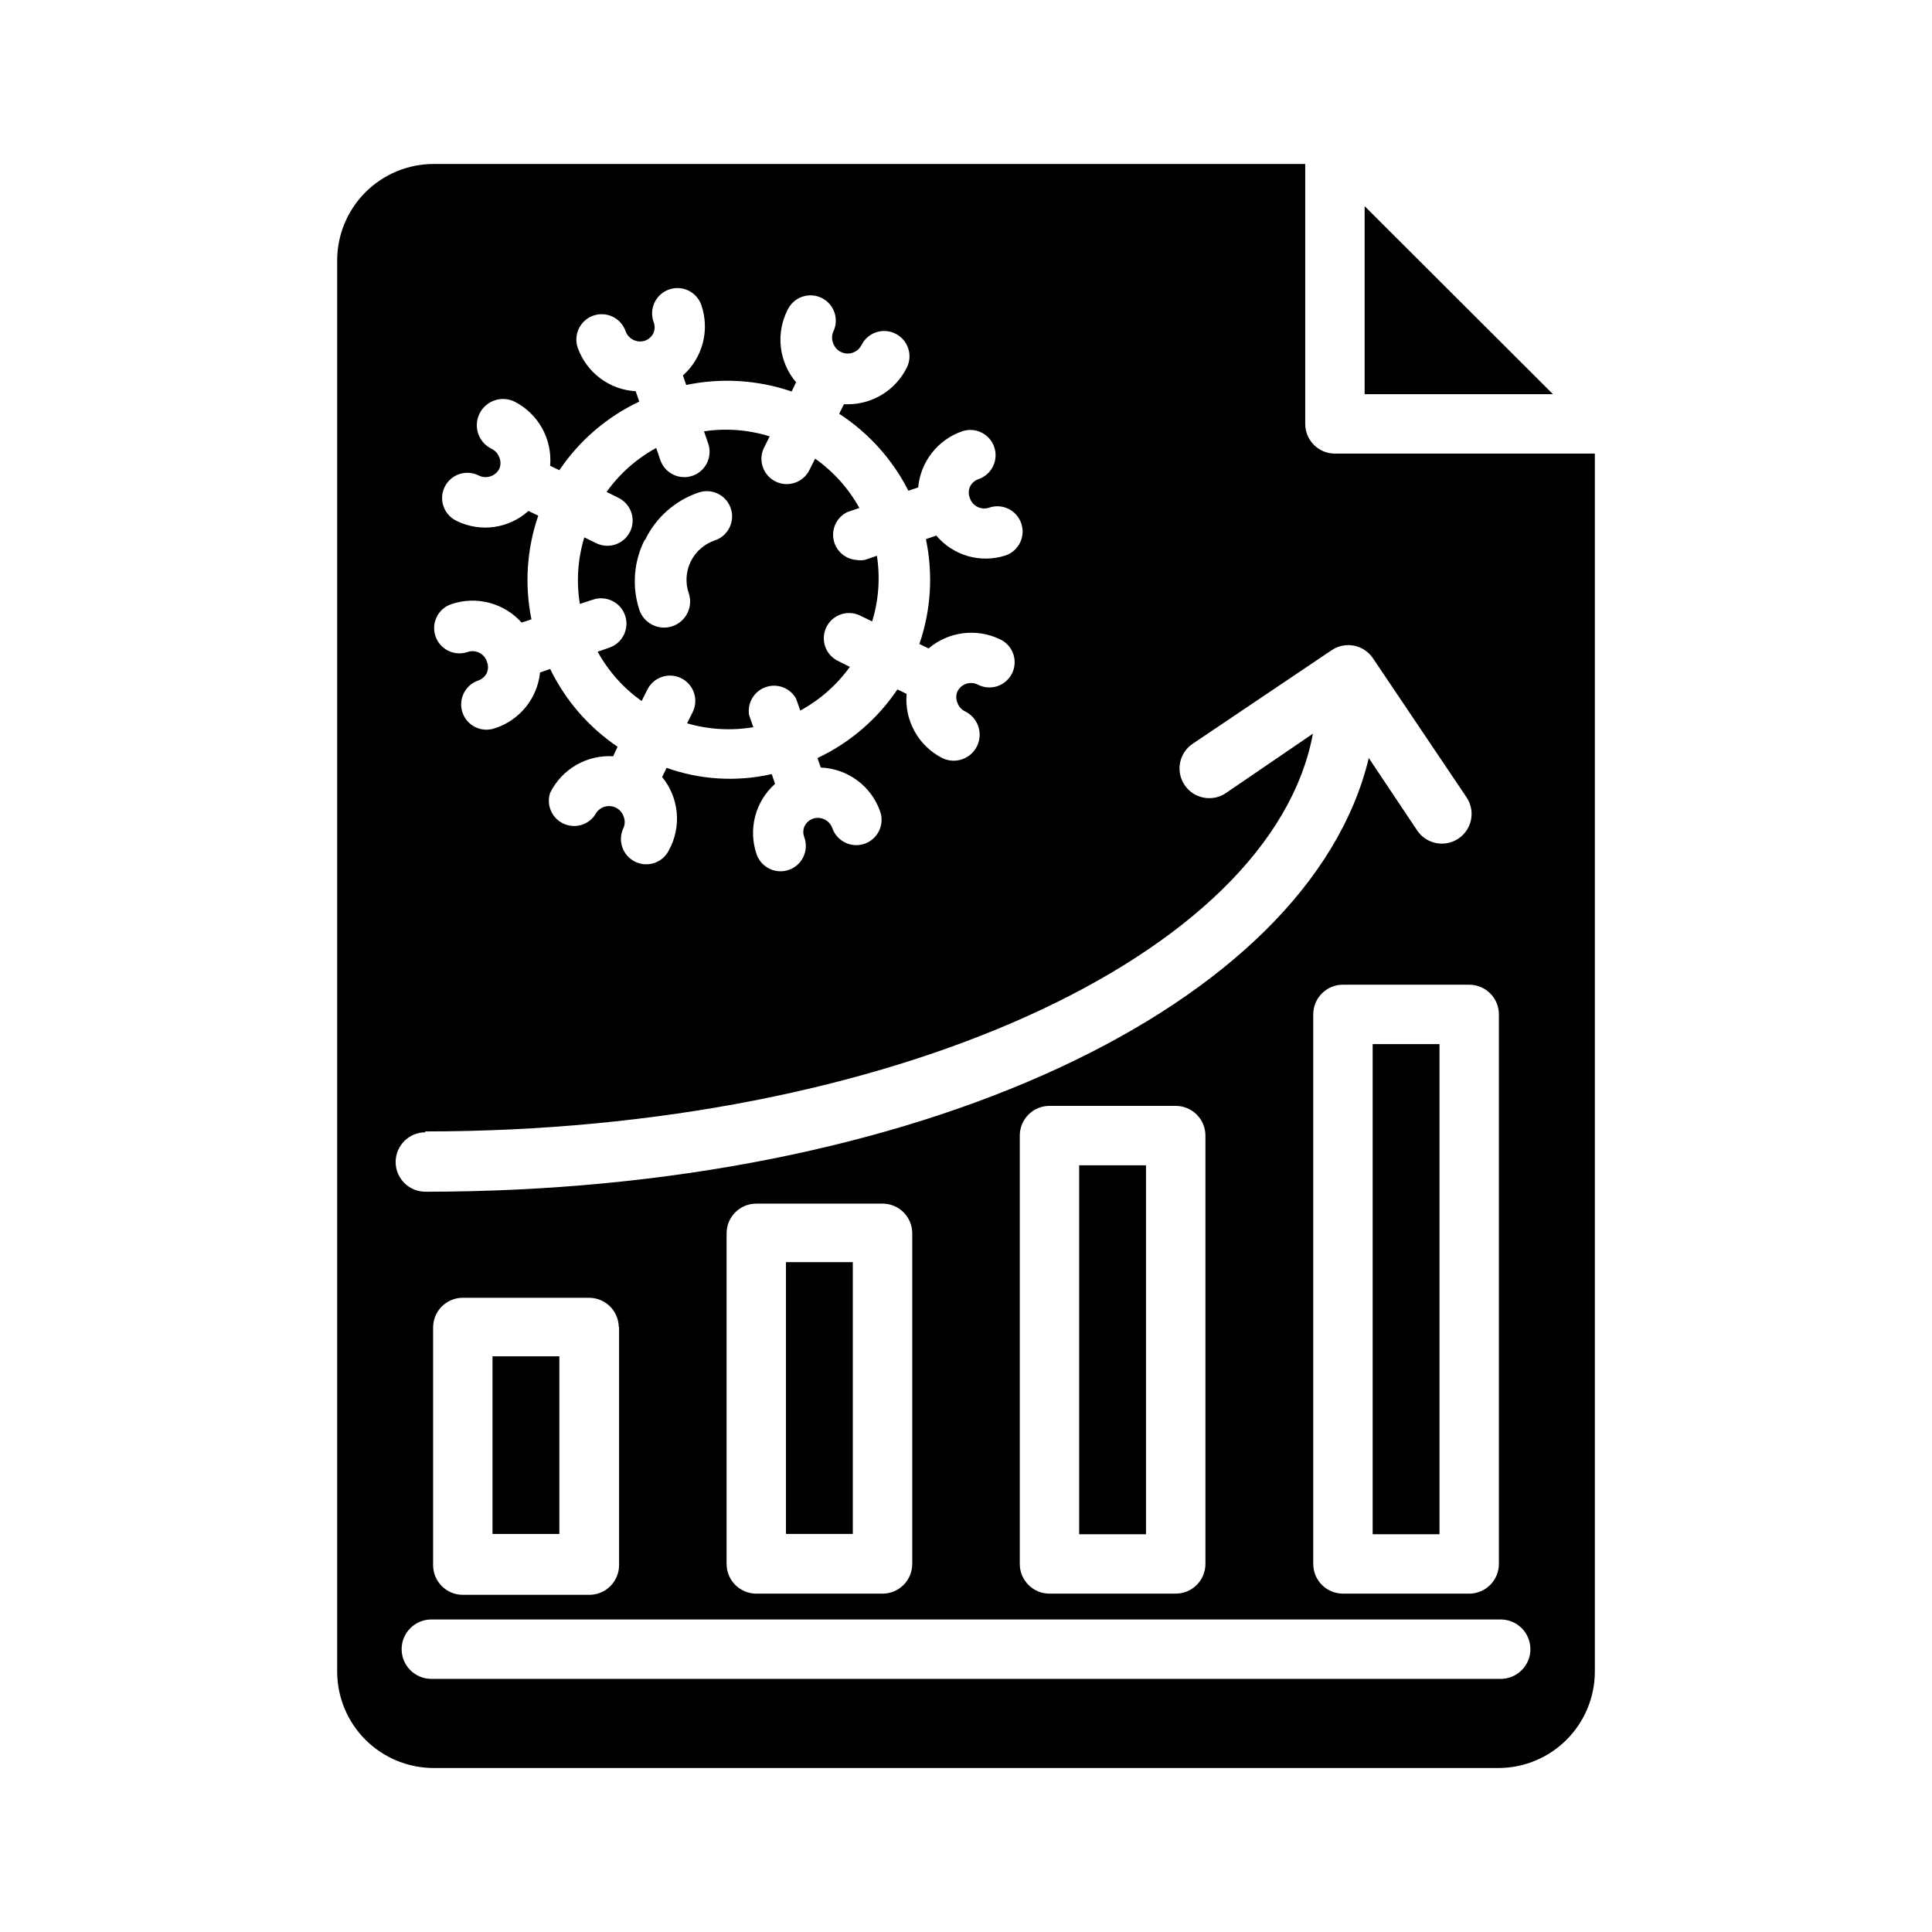 <?xml version="1.0" encoding="UTF-8"?>
<!-- Uploaded to: SVG Repo, www.svgrepo.com, Generator: SVG Repo Mixer Tools -->
<svg fill="#000000" width="800px" height="800px" version="1.1" viewBox="144 144 512 512" xmlns="http://www.w3.org/2000/svg">
 <g>
  <path d="m505.64 248.46h49.91l-49.91-49.828z"/>
  <path d="m301.05 302.94c3.5-1.238 7.34 0.594 8.582 4.094 1.238 3.5-0.594 7.34-4.094 8.578l-3.148 1.102c2.852 5.176 6.836 9.645 11.648 13.07l1.496-2.992c1.629-3.328 5.648-4.699 8.973-3.07 3.328 1.629 4.703 5.648 3.07 8.973l-1.496 2.992h0.004c5.699 1.66 11.699 2.012 17.555 1.023l-1.102-3.148h-0.004c-0.562-3.219 1.277-6.371 4.356-7.461s6.496 0.199 8.082 3.051l1.102 3.148 0.004 0.004c5.195-2.824 9.688-6.777 13.145-11.574l-2.992-1.496c-1.637-0.746-2.906-2.121-3.519-3.816-0.609-1.695-0.512-3.562 0.273-5.184 0.781-1.621 2.188-2.859 3.894-3.43 1.707-0.574 3.574-0.434 5.18 0.387l3.07 1.496h-0.004c1.734-5.629 2.164-11.578 1.262-17.398l-3.227 1.102c-0.73 0.125-1.477 0.125-2.207 0-3.004-0.23-5.484-2.445-6.055-5.406-0.566-2.957 0.91-5.934 3.617-7.266l3.227-1.102c-2.875-5.184-6.887-9.652-11.73-13.07l-1.496 2.992c-1.629 3.328-5.648 4.699-8.973 3.07-3.324-1.629-4.699-5.648-3.07-8.973l1.496-2.992c-5.625-1.754-11.57-2.215-17.398-1.34l1.102 3.227v0.004c1.219 3.5-0.633 7.32-4.133 8.539s-7.324-0.633-8.539-4.133l-1.102-3.227c-5.203 2.844-9.699 6.824-13.148 11.648l2.992 1.496c1.641 0.75 2.906 2.125 3.519 3.82 0.609 1.691 0.512 3.562-0.27 5.184-0.785 1.621-2.191 2.856-3.898 3.43-1.707 0.574-3.574 0.434-5.176-0.387l-3.07-1.496c-1.742 5.707-2.144 11.742-1.18 17.633zm13.855-15.742v-0.004c2.832-5.981 7.977-10.555 14.246-12.672 3.5-1.195 7.309 0.672 8.504 4.172 1.195 3.5-0.672 7.305-4.172 8.5-2.824 0.949-5.152 2.988-6.457 5.668-1.277 2.633-1.445 5.664-0.473 8.426 1.176 3.629-0.816 7.523-4.445 8.695-3.633 1.176-7.523-0.816-8.699-4.445-1.996-6.144-1.457-12.832 1.496-18.578z"/>
  <path d="m507.77 420.7h17.711v129.89h-17.711z"/>
  <path d="m352.29 478.48h17.711v72.027h-17.711z"/>
  <path d="m429.99 452.82h17.711v97.77h-17.711z"/>
  <path d="m274.52 503.44h17.711v47.074h-17.711z"/>
  <path d="m497.77 264.21c-4.348 0-7.871-3.523-7.871-7.871v-68.883h-230.96c-6.785 0-13.293 2.695-18.094 7.496-4.797 4.797-7.492 11.305-7.492 18.09v373.92c0 6.785 2.695 13.289 7.492 18.09 4.801 4.797 11.309 7.492 18.094 7.492h282.13c6.785 0 13.293-2.695 18.09-7.492 4.797-4.801 7.492-11.305 7.492-18.09v-322.75zm43.453 148.62v145.63-0.004c0 2.09-0.828 4.09-2.305 5.566-1.477 1.477-3.481 2.309-5.566 2.309h-33.457c-4.348 0-7.871-3.527-7.871-7.875v-145.63c0-4.348 3.523-7.871 7.871-7.871h33.457c2.086 0 4.09 0.832 5.566 2.305 1.477 1.477 2.305 3.481 2.305 5.566zm-254.58-132.17-2.598-1.258v-0.004c-2.531 2.293-5.691 3.773-9.074 4.25-3.383 0.477-6.828-0.07-9.898-1.574-1.637-0.746-2.906-2.121-3.516-3.816-0.613-1.695-0.516-3.562 0.27-5.184 0.785-1.621 2.188-2.859 3.894-3.43 1.711-0.574 3.574-0.434 5.18 0.387 2 0.973 4.414 0.168 5.43-1.809 0.395-0.961 0.395-2.035 0-2.992-0.352-1.004-1.09-1.824-2.047-2.285-3.457-1.672-4.898-5.832-3.227-9.289 1.676-3.453 5.832-4.898 9.289-3.227 3.09 1.57 5.637 4.027 7.32 7.059 1.684 3.031 2.426 6.492 2.125 9.945l2.441 1.18c5.293-7.856 12.609-14.141 21.176-18.184l-0.945-2.754c-3.406-0.191-6.68-1.383-9.41-3.43-2.731-2.043-4.797-4.852-5.941-8.062-1.215-3.5 0.637-7.324 4.133-8.543 3.5-1.219 7.324 0.633 8.543 4.133 0.742 2.086 3.012 3.199 5.117 2.519 1-0.355 1.82-1.09 2.281-2.047 0.395-0.957 0.395-2.035 0-2.992-1.215-3.5 0.633-7.324 4.133-8.539 3.5-1.219 7.324 0.633 8.543 4.133 1.117 3.242 1.25 6.746 0.379 10.066-0.867 3.316-2.699 6.309-5.262 8.59l0.867 2.519c9.301-1.941 18.953-1.344 27.945 1.73l1.18-2.441c-2.242-2.633-3.648-5.871-4.039-9.305-0.395-3.438 0.246-6.91 1.836-9.98 1.633-3.328 5.648-4.699 8.977-3.07 3.324 1.629 4.699 5.648 3.07 8.973-0.418 0.98-0.418 2.09 0 3.07 0.352 1.004 1.086 1.824 2.043 2.285 2.004 0.973 4.418 0.168 5.434-1.812 1.629-3.324 5.648-4.699 8.973-3.07 3.328 1.633 4.703 5.648 3.07 8.977-1.445 2.938-3.688 5.41-6.473 7.137-2.781 1.727-5.996 2.633-9.27 2.621h-0.945l-1.258 2.519c7.801 5.062 14.129 12.098 18.34 20.391l2.598-0.867c0.301-3.34 1.562-6.519 3.629-9.16 2.066-2.637 4.852-4.625 8.023-5.719 3.5-1.195 7.305 0.672 8.5 4.172 1.195 3.5-0.672 7.309-4.172 8.504-1 0.352-1.824 1.09-2.281 2.047-0.395 0.957-0.395 2.031 0 2.992 0.34 1.016 1.07 1.852 2.031 2.324 0.961 0.473 2.07 0.543 3.086 0.191 3.496-1.195 7.305 0.676 8.5 4.176s-0.672 7.305-4.172 8.5c-3.234 1.047-6.711 1.102-9.977 0.164-3.269-0.941-6.18-2.832-8.367-5.438l-2.754 0.945c1.945 9.246 1.348 18.852-1.73 27.785l2.441 1.18-0.004 0.004c2.578-2.191 5.734-3.59 9.086-4.023 3.356-0.43 6.762 0.117 9.809 1.582 1.641 0.746 2.906 2.125 3.519 3.816 0.609 1.695 0.512 3.562-0.27 5.184-0.785 1.625-2.191 2.859-3.898 3.434-1.707 0.57-3.574 0.43-5.176-0.391-0.961-0.488-2.074-0.574-3.098-0.23-1.02 0.34-1.863 1.074-2.336 2.043-0.395 0.957-0.395 2.031 0 2.992 0.355 1 1.09 1.82 2.047 2.281 3.414 1.676 4.824 5.797 3.148 9.211-1.672 3.414-5.797 4.82-9.211 3.148-3.086-1.57-5.637-4.027-7.32-7.059s-2.422-6.492-2.125-9.945l-2.441-1.18c-5.285 7.859-12.605 14.145-21.176 18.184l0.867 2.519c3.492 0.137 6.859 1.32 9.668 3.398s4.926 4.953 6.078 8.25c1.215 3.5-0.633 7.324-4.133 8.543s-7.324-0.633-8.543-4.133c-0.742-2.086-3.012-3.203-5.117-2.519-1 0.352-1.82 1.09-2.281 2.047-0.395 0.957-0.395 2.031 0 2.992 1.215 3.5-0.633 7.324-4.133 8.539-3.5 1.219-7.324-0.633-8.543-4.133-1.117-3.242-1.25-6.746-0.379-10.066 0.867-3.32 2.699-6.309 5.262-8.59l-0.867-2.598c-9.258 2.106-18.922 1.535-27.867-1.652l-1.18 2.441c2.195 2.68 3.539 5.953 3.863 9.406 0.324 3.449-0.395 6.918-2.055 9.957-1.629 3.328-5.648 4.703-8.973 3.07-3.328-1.629-4.699-5.648-3.07-8.973 0.414-0.98 0.414-2.09 0-3.07-0.355-1.004-1.09-1.824-2.047-2.285-2-0.973-4.414-0.168-5.434 1.812-1.828 2.824-5.477 3.848-8.508 2.391-3.035-1.457-4.516-4.941-3.457-8.137 1.523-3.074 3.922-5.633 6.887-7.356 2.969-1.719 6.379-2.531 9.805-2.328l1.18-2.519c-7.664-5.184-13.828-12.297-17.871-20.625l-2.676 0.945c-0.348 3.371-1.672 6.57-3.812 9.199s-5 4.574-8.23 5.602c-3.5 1.195-7.309-0.672-8.504-4.172-1.195-3.5 0.672-7.309 4.172-8.504 1.004-0.352 1.824-1.09 2.285-2.047 0.395-0.957 0.395-2.031 0-2.992-0.34-1.016-1.074-1.852-2.035-2.324-0.961-0.473-2.07-0.543-3.082-0.191-3.5 1.195-7.305-0.676-8.504-4.176-1.195-3.496 0.676-7.305 4.176-8.5 3.242-1.105 6.742-1.234 10.062-0.367 3.316 0.867 6.305 2.695 8.594 5.246l2.598-0.867v0.004c-1.863-9.156-1.238-18.645 1.809-27.473zm-29.992 163.18c122.96 0 224.27-46.367 235.29-105.41l-23.066 15.742 0.004 0.004c-3.609 2.434-8.508 1.484-10.941-2.125-2.438-3.609-1.484-8.508 2.125-10.941l36.84-24.797c1.734-1.172 3.859-1.609 5.914-1.207 2.051 0.398 3.863 1.598 5.027 3.332l24.797 36.84c2.438 3.609 1.484 8.508-2.125 10.941-3.609 2.438-8.508 1.484-10.941-2.125l-12.832-19.207c-15.742 65.652-119.66 114.93-250.02 114.93-4.348 0-7.871-3.523-7.871-7.871s3.523-7.871 7.871-7.871zm206.8 1.023v113.59c0 2.09-0.828 4.09-2.305 5.566-1.477 1.477-3.477 2.309-5.566 2.309h-33.457c-4.348 0-7.871-3.527-7.871-7.875v-113.51c0-4.348 3.523-7.875 7.871-7.875h33.457c2.09 0 4.09 0.832 5.566 2.309 1.477 1.477 2.305 3.477 2.305 5.566zm-77.695 25.98v87.613c0 2.09-0.828 4.09-2.305 5.566-1.477 1.477-3.481 2.309-5.566 2.309h-33.457c-4.348 0-7.871-3.527-7.871-7.875v-87.613c0-4.348 3.523-7.871 7.871-7.871h33.457c2.086 0 4.09 0.828 5.566 2.305 1.477 1.477 2.305 3.477 2.305 5.566zm-77.695 24.953v62.977c0 2.086-0.832 4.09-2.309 5.566-1.477 1.477-3.477 2.305-5.566 2.305h-33.535c-4.344 0-7.871-3.523-7.871-7.871v-62.977c0-4.348 3.527-7.871 7.871-7.871h33.457c4.258-0.004 7.746 3.379 7.871 7.637zm233.64 93.125h-283.39c-4.348 0-7.871-3.523-7.871-7.871 0-4.348 3.523-7.871 7.871-7.871h283.39c4.348 0 7.871 3.523 7.871 7.871 0 4.348-3.523 7.871-7.871 7.871z"/>
 </g>
</svg>